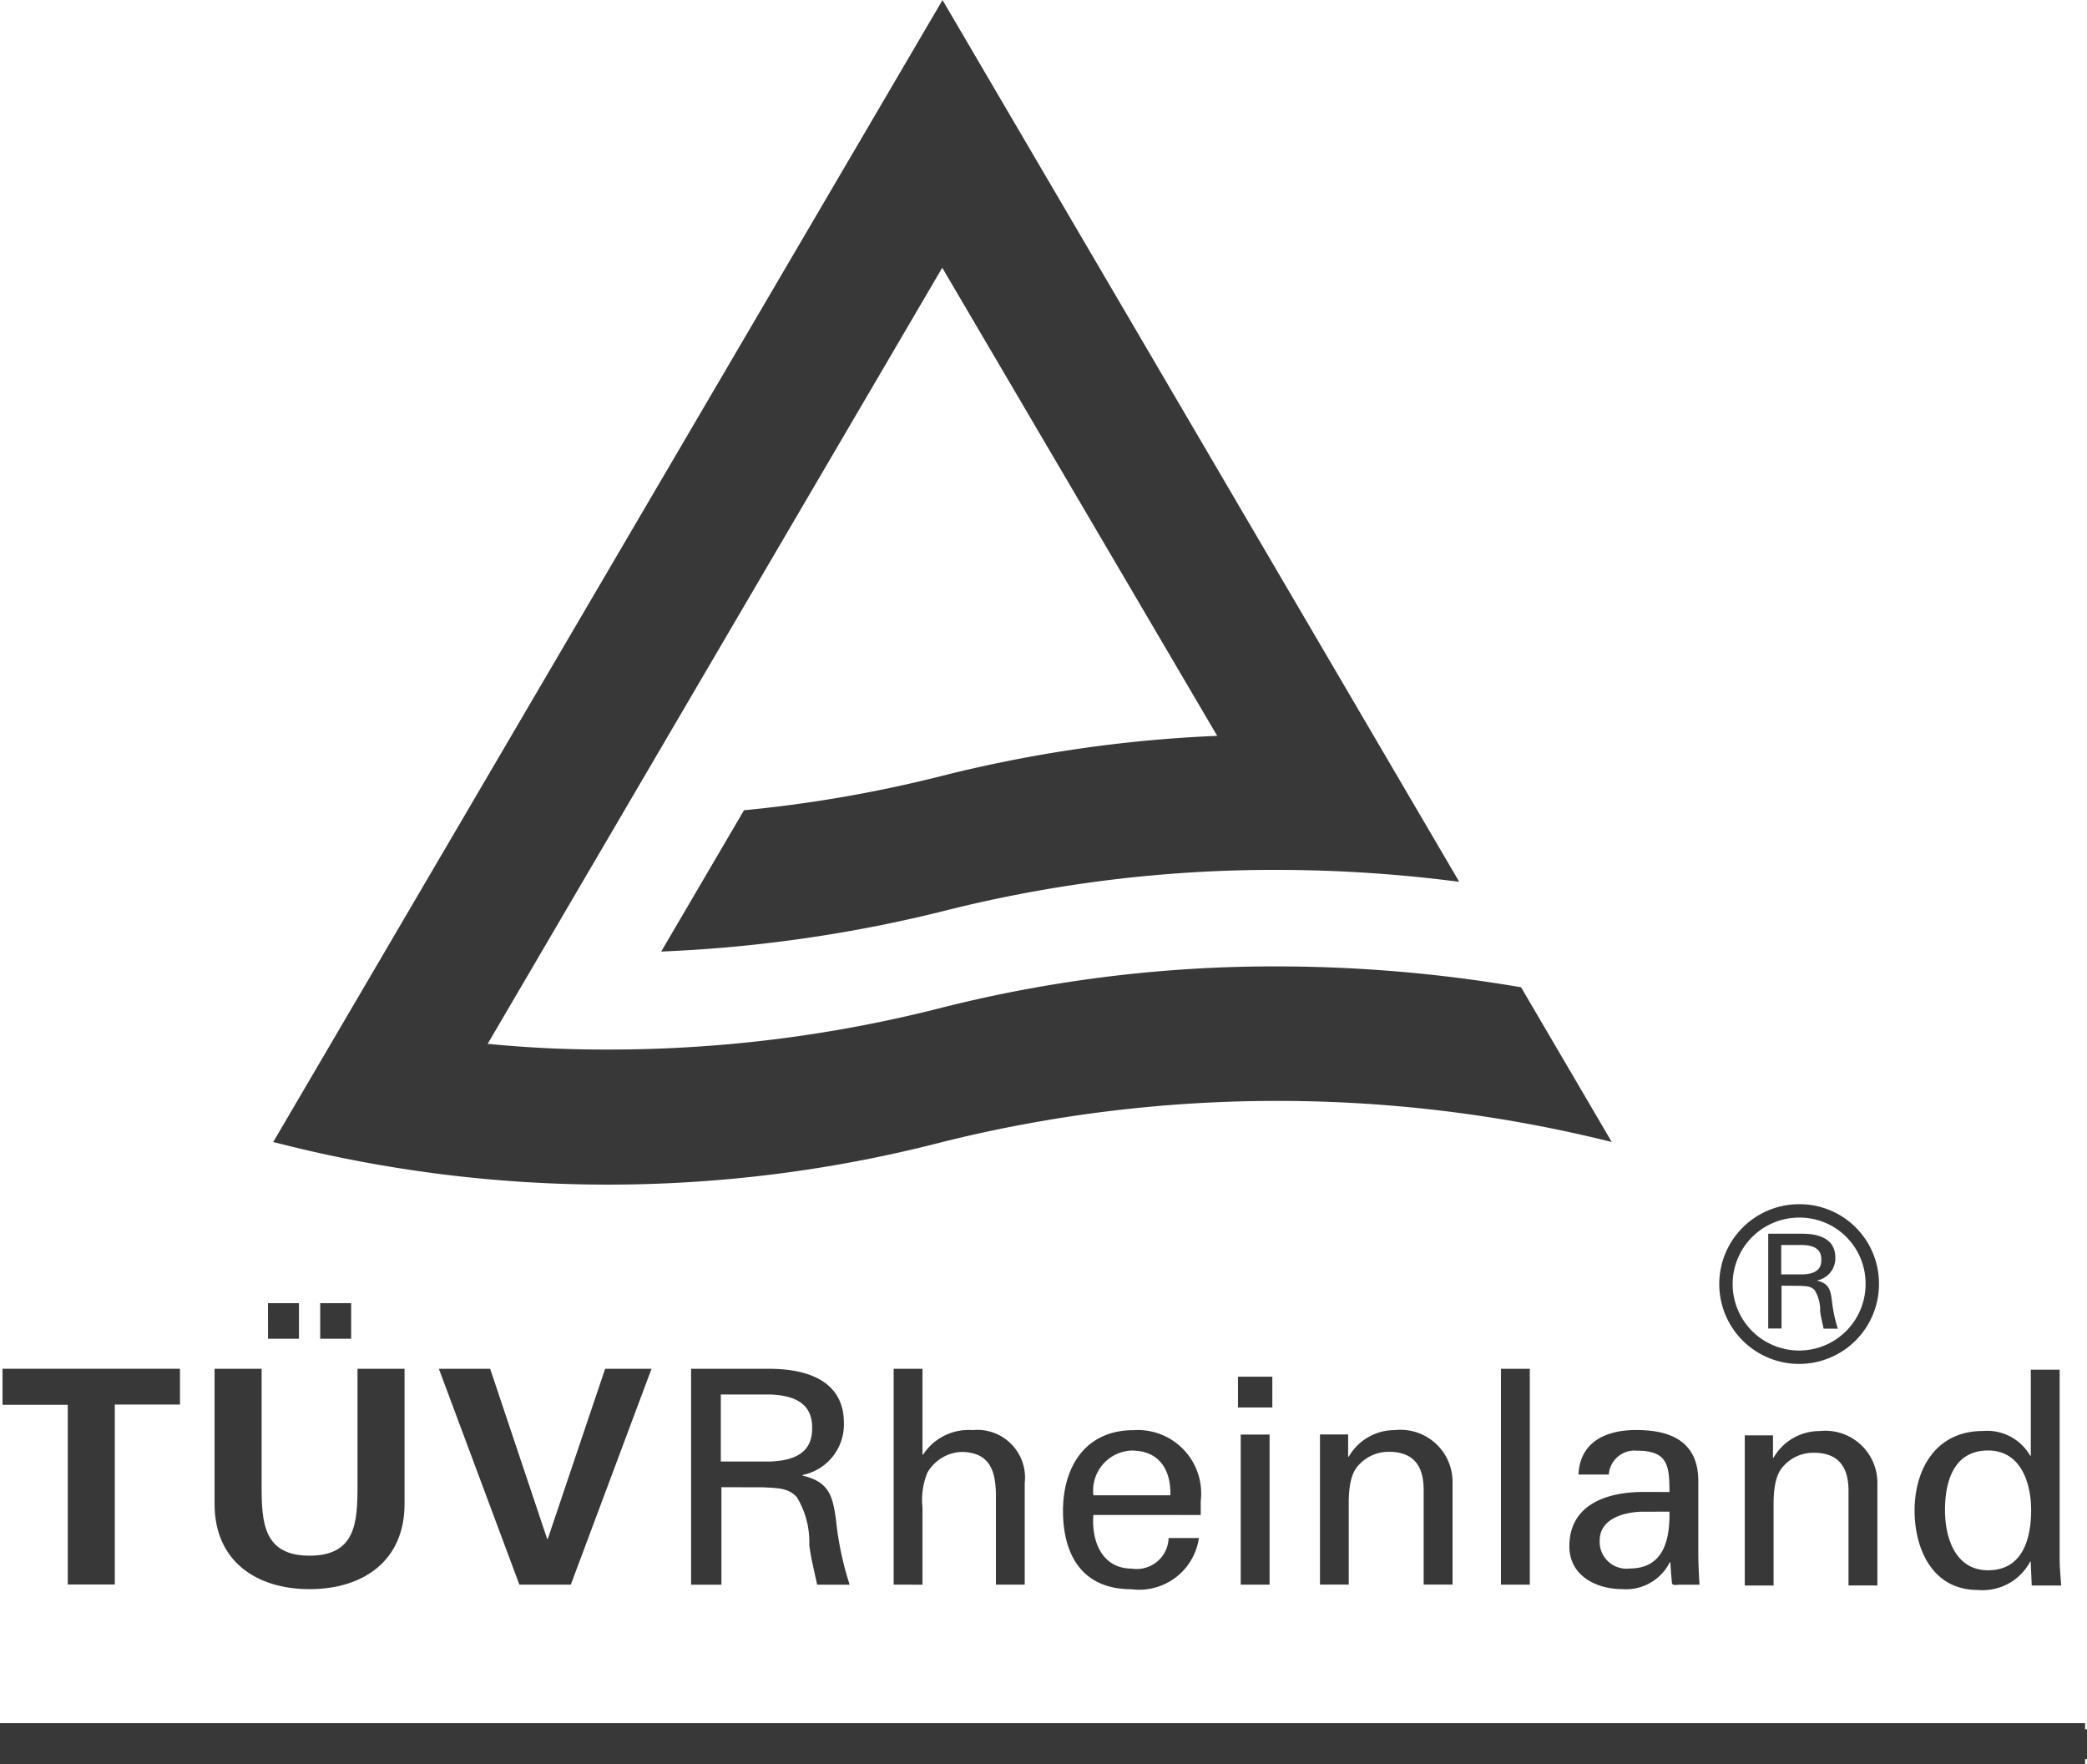 <svg id="TUV" xmlns="http://www.w3.org/2000/svg" width="70" height="59.17" viewBox="0 0 70 59.17">
  <path id="Path_114" data-name="Path 114" d="M267.39,473.392h5.952v1.2h-2.187v6.035h-1.577V474.6H267.39Z" transform="translate(-267.305 -427.484)" fill="#383838"/>
  <path id="Path_115" data-name="Path 115" d="M280.279,473.577v4.535c0,1.922-1.406,2.857-3.186,2.857s-3.186-.935-3.186-2.857v-4.535h1.578v3.932c0,1.222.061,2.337,1.608,2.337s1.608-1.114,1.608-2.337v-3.932Zm-4.581-2.2h1.039v1.193H275.7Zm1.752,0h1.038v1.193H277.45Z" transform="translate(-266.71 -427.669)" fill="#383838"/>
  <path id="Path_116" data-name="Path 116" d="M280.8,473.392h1.72l1.912,5.706h.021l1.924-5.706h1.556l-2.707,7.239H283.5Z" transform="translate(-266.08 -427.484)" fill="#383838"/>
  <path id="Path_117" data-name="Path 117" d="M289.568,477.364v3.269h-1.017v-7.24h2.625c1.232,0,2.5.382,2.5,1.815a1.728,1.728,0,0,1-1.385,1.746v.021c.885.21,1.007.67,1.12,1.482a10.489,10.489,0,0,0,.458,2.176h-1.09c-.091-.43-.213-.9-.264-1.334a2.894,2.894,0,0,0-.417-1.6c-.295-.331-.7-.3-1.109-.331Zm-.02-.862h1.679c1.13-.049,1.385-.552,1.385-1.122s-.255-1.074-1.385-1.125h-1.679Z" transform="translate(-265.371 -427.484)" fill="#383838"/>
  <path id="Path_118" data-name="Path 118" d="M294.777,480.632v-7.24h.967v2.879h.021a1.822,1.822,0,0,1,1.659-.822,1.6,1.6,0,0,1,1.749,1.774v3.409h-.966v-2.977c0-.883-.235-1.456-1.14-1.474a1.381,1.381,0,0,0-1.16.7,2.415,2.415,0,0,0-.163,1.165v2.587Z" transform="translate(-264.803 -427.484)" fill="#383838"/>
  <path id="Path_119" data-name="Path 119" d="M301,478.122c-.072.884.295,1.8,1.282,1.8a1.07,1.07,0,0,0,1.241-1.025h1.016a2.023,2.023,0,0,1-2.268,1.717c-1.639,0-2.29-1.144-2.29-2.627s.753-2.708,2.37-2.708a2.127,2.127,0,0,1,2.25,2.376v.469Zm2.583-.659c.021-.844-.366-1.5-1.3-1.5a1.342,1.342,0,0,0-1.282,1.5Z" transform="translate(-264.327 -427.312)" fill="#383838"/>
  <path id="Path_259" data-name="Path 259" d="M0,0H1.151V1.032H0Z" transform="translate(41.524 46.174)" fill="#383838"/>
  <path id="Path_258" data-name="Path 258" d="M0,0H.968V5.033H0Z" transform="translate(41.615 48.115)" fill="#383838"/>
  <path id="Path_120" data-name="Path 120" d="M308.823,476.169h.02a1.777,1.777,0,0,1,1.546-.892,1.747,1.747,0,0,1,1.936,1.7v3.48h-.969v-3.169c0-.832-.354-1.283-1.17-1.283a1.345,1.345,0,0,0-.935.37c-.142.142-.408.361-.408,1.346v2.737h-.965v-5.035h.945Z" transform="translate(-263.605 -427.312)" fill="#383838"/>
  <path id="Path_257" data-name="Path 257" d="M0,0H.967V7.239H0Z" transform="translate(50.344 45.909)" fill="#383838"/>
  <path id="Path_121" data-name="Path 121" d="M318.9,477.353c0-.873-.051-1.385-1.079-1.385a.867.867,0,0,0-.956.8h-1.017c.052-1.1.927-1.494,1.934-1.494,1.048,0,2.086.31,2.086,1.715V479.4c0,.22.011.641.041,1.061h-.653c-.092,0-.263.051-.274-.068-.021-.231-.04-.452-.051-.682h-.02a1.643,1.643,0,0,1-1.589.9c-.884,0-1.779-.452-1.779-1.435,0-1.413,1.271-1.824,2.482-1.824Zm-.967.661c-.59.029-1.373.24-1.373.972a.9.9,0,0,0,1.007.933c1.139,0,1.352-.973,1.333-1.906Z" transform="translate(-262.905 -427.312)" fill="#383838"/>
  <path id="Path_122" data-name="Path 122" d="M321.879,476.2h.02a1.777,1.777,0,0,1,1.548-.894,1.746,1.746,0,0,1,1.934,1.7v3.479h-.968v-3.17c0-.829-.357-1.281-1.169-1.281a1.334,1.334,0,0,0-.936.369c-.142.143-.408.362-.408,1.346v2.737h-.967v-5.035h.947Z" transform="translate(-262.412 -427.309)" fill="#383838"/>
  <path id="Path_123" data-name="Path 123" d="M330.05,473.419h.968v6.345c0,.3.031.6.051.894h-.988l-.032-.753v-.049h-.019a1.807,1.807,0,0,1-1.76.952c-1.517,0-2.118-1.373-2.118-2.666,0-1.362.7-2.666,2.292-2.666a1.666,1.666,0,0,1,1.587.831h.019Zm-1.434,6.728c1.171,0,1.445-1.073,1.445-2.017,0-.913-.345-2-1.445-2-1.159,0-1.444,1.054-1.444,2s.356,2.017,1.444,2.017" transform="translate(-261.935 -427.481)" fill="#383838"/>
  <path id="Path_124" data-name="Path 124" d="M325.263,470.953a2.454,2.454,0,1,1-2.454-2.413A2.437,2.437,0,0,1,325.263,470.953Z" transform="translate(-262.465 -427.927)" fill="none" stroke="#383838" stroke-width="0.449"/>
  <path id="Path_125" data-name="Path 125" d="M322.1,470.985v1.435h-.446v-3.178h1.151c.541,0,1.1.166,1.1.8a.756.756,0,0,1-.609.766v.009c.391.092.444.3.492.652a4.788,4.788,0,0,0,.2.956h-.476c-.04-.191-.094-.4-.117-.585a1.244,1.244,0,0,0-.184-.705c-.128-.145-.308-.133-.486-.145Zm-.01-.379h.739c.5-.022.607-.243.607-.493s-.111-.471-.607-.493h-.739Z" transform="translate(-262.346 -427.863)" fill="#383838"/>
  <path id="Path_126" data-name="Path 126" d="M320.322,469.147l-2.759-4.706a48.6,48.6,0,0,0-8.179-.7,45.539,45.539,0,0,0-11.226,1.378,44.952,44.952,0,0,1-11.214,1.41,39.944,39.944,0,0,1-4.042-.191l15.247-26.03,9.222,15.7a45.456,45.456,0,0,0-9.212,1.338,44.3,44.3,0,0,1-6.66,1.158l-2.777,4.739a47.088,47.088,0,0,0,9.436-1.35,45.192,45.192,0,0,1,11.224-1.389,47.624,47.624,0,0,1,6.107.4l-2.921-4.985-7.552-12.889-6.858-11.7-22.448,38.3a44.77,44.77,0,0,0,22.448,0,46.375,46.375,0,0,1,22.445,0Z" transform="translate(-266.545 -431.328)" fill="#383838"/>
  <path id="Path_248" data-name="Path 248" d="M0,0H69.936" transform="translate(0 58.482)" fill="none" stroke="#383838" stroke-width="1.376"/>
  <path id="Path_256" data-name="Path 256" d="M0,0H70V1H0Z" transform="translate(0 58)" fill="#383838"/>
</svg>
